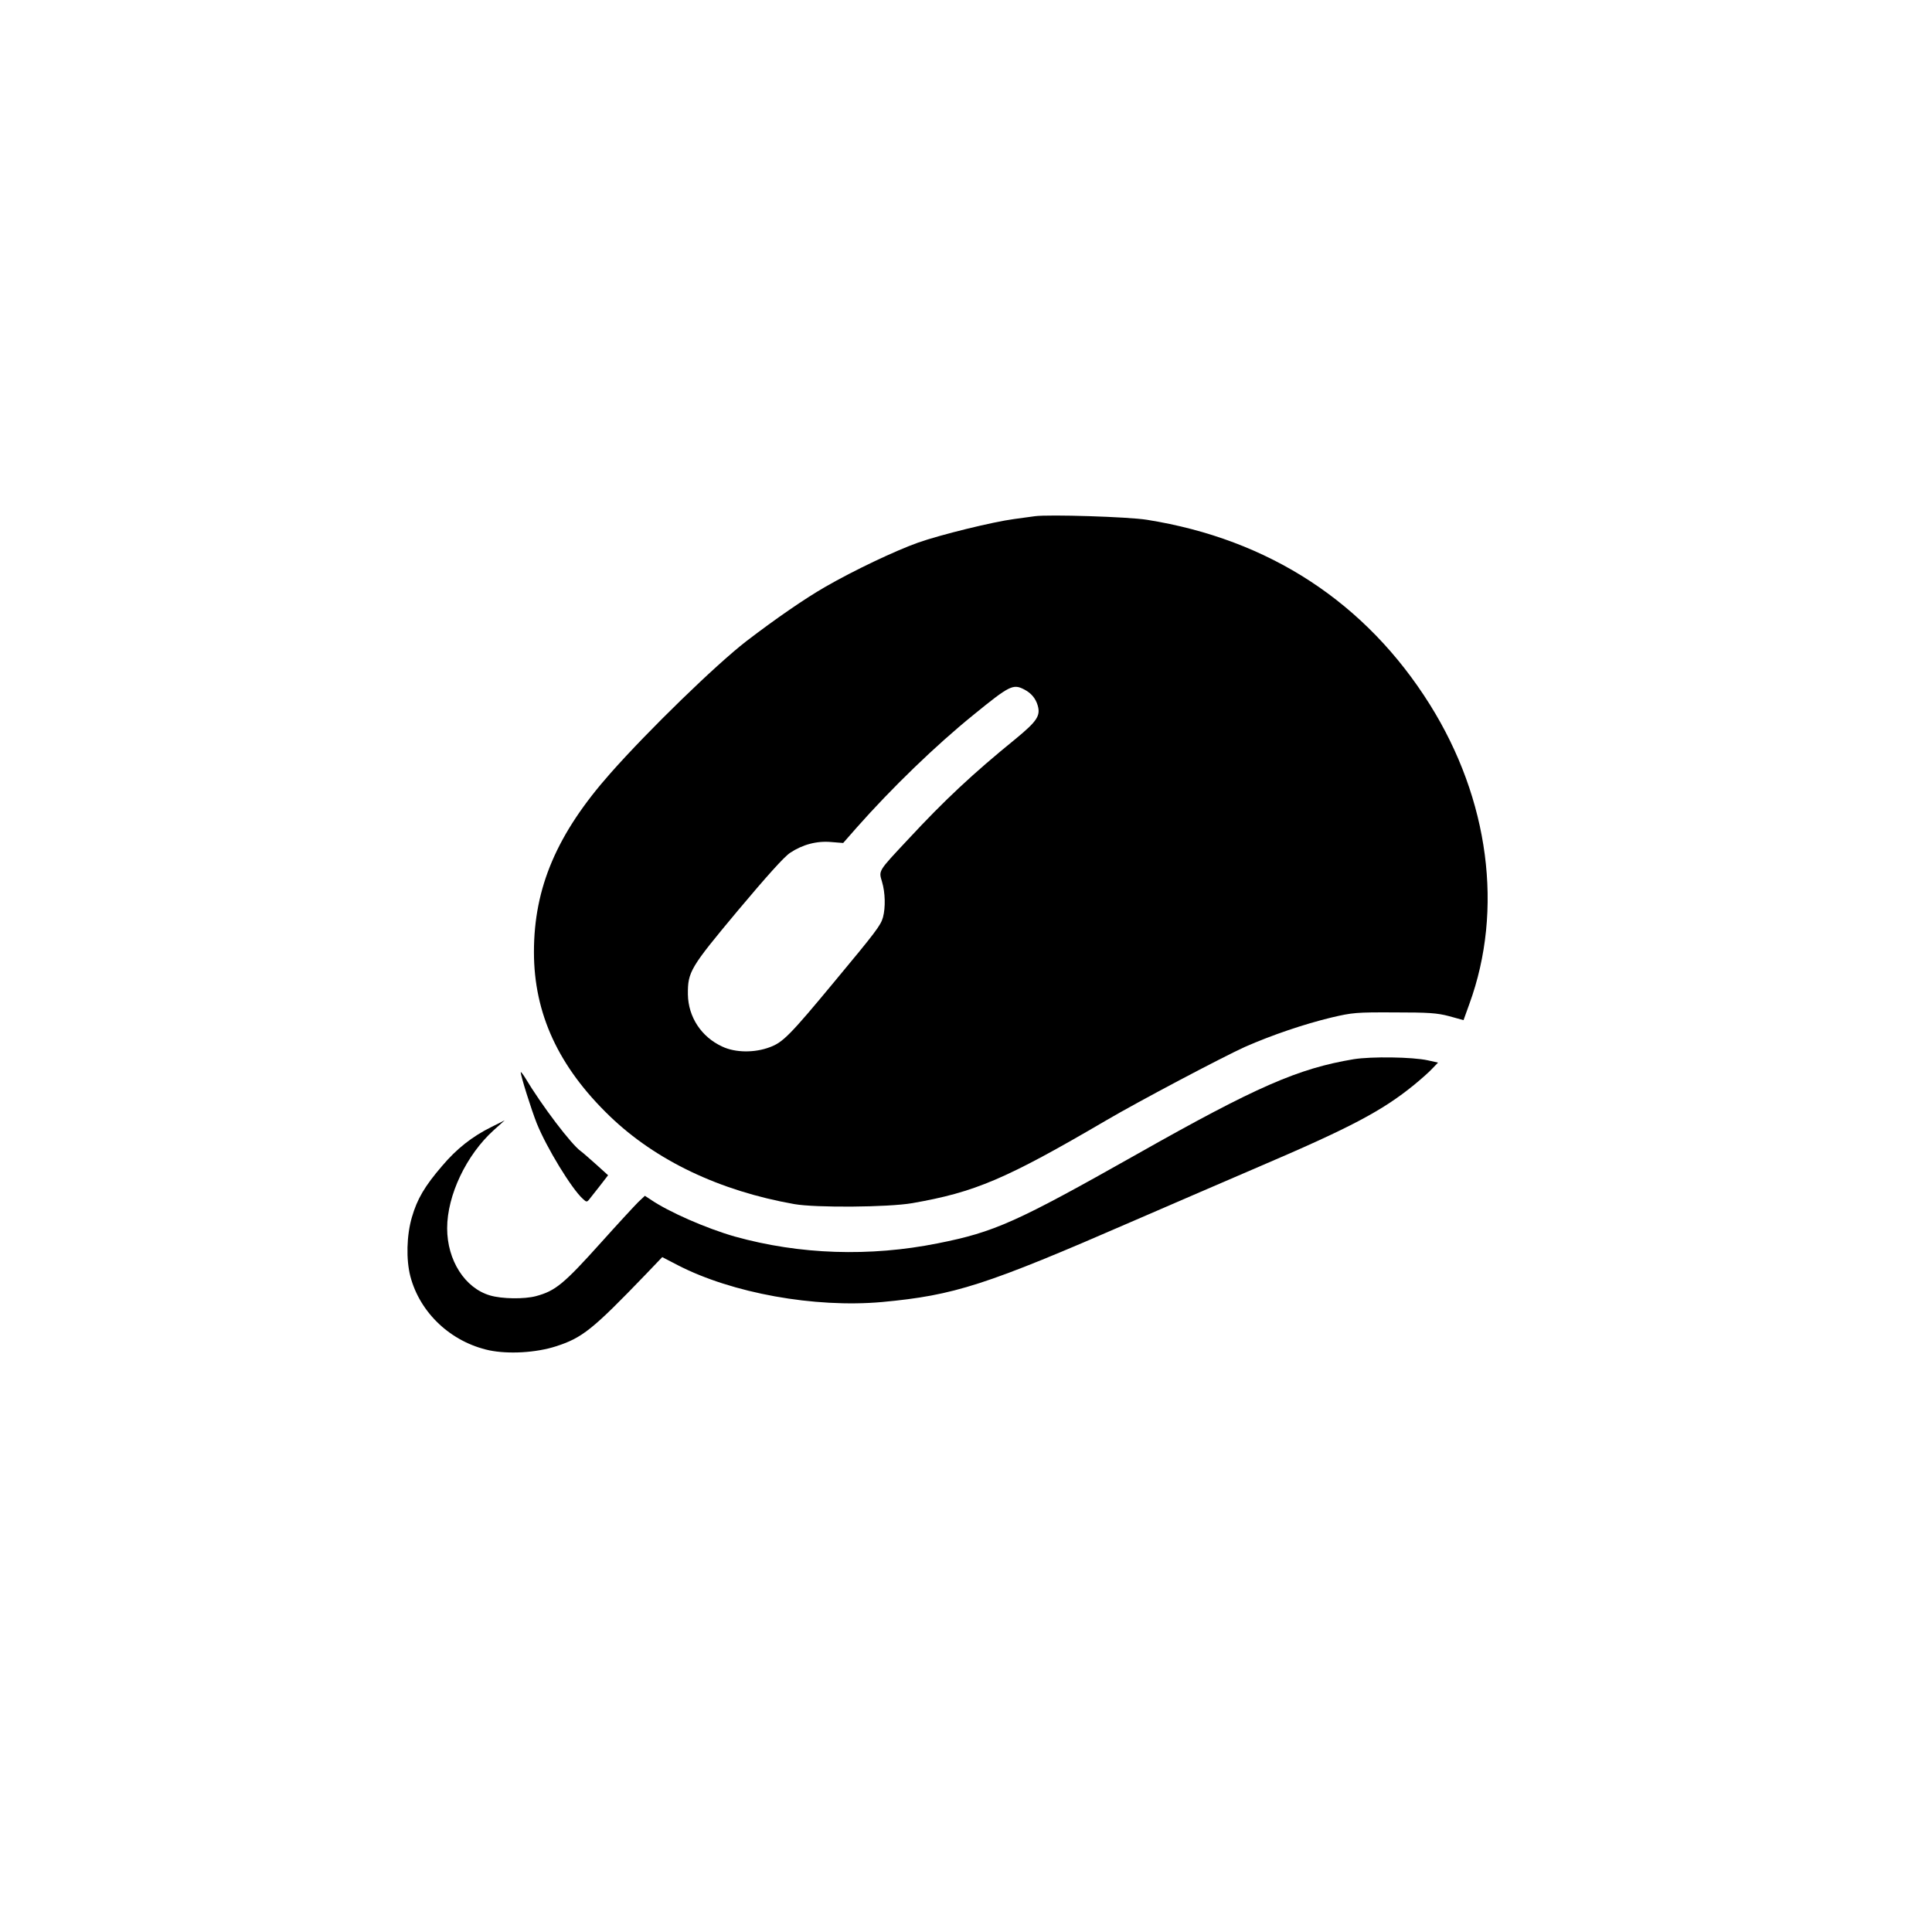<?xml version="1.0" standalone="no"?>
<!DOCTYPE svg PUBLIC "-//W3C//DTD SVG 20010904//EN"
 "http://www.w3.org/TR/2001/REC-SVG-20010904/DTD/svg10.dtd">
<svg version="1.0" xmlns="http://www.w3.org/2000/svg"
 width="1024pt" height="1024pt" viewBox="0 0 1024 1024"
 preserveAspectRatio="xMidYMid meet">

<g transform="translate(0,1024) scale(0.1,-0.1)"
fill="#000000" stroke="none">
<path d="M5485 7504 c-16 -2 -66 -9 -110 -15 -113 -15 -390 -83 -509 -125
-121 -43 -340 -147 -491 -234 -108 -62 -262 -168 -420 -289 -159 -123 -518
-471 -721 -701 -282 -319 -404 -604 -404 -946 0 -326 130 -608 402 -870 244
-235 582 -396 978 -466 113 -20 498 -17 625 5 333 58 497 128 1025 437 177
104 619 337 738 391 143 63 314 121 459 156 111 26 131 28 333 27 182 0 227
-3 291 -20 l76 -21 31 86 c182 499 105 1084 -209 1586 -339 541 -852 877
-1500 980 -99 16 -520 29 -594 19z m-57 -918 c37 -19 61 -47 72 -85 16 -55 -4
-84 -118 -178 -224 -182 -377 -325 -568 -531 -162 -173 -157 -165 -139 -226
17 -57 19 -135 5 -188 -12 -43 -38 -77 -260 -344 -232 -280 -271 -319 -339
-344 -81 -31 -184 -30 -253 3 -111 51 -180 157 -182 276 -1 120 11 141 265
445 152 181 245 285 277 306 66 44 142 64 218 57 l63 -5 72 82 c185 209 418
435 621 599 189 154 208 163 266 133z"/>
<path d="M7175 4626 c-294 -49 -515 -145 -1150 -504 -638 -360 -753 -412
-1055 -472 -360 -72 -731 -60 -1075 36 -151 43 -352 131 -448 197 l-29 19 -35
-33 c-19 -19 -107 -114 -194 -211 -202 -225 -245 -260 -349 -288 -61 -16 -179
-15 -243 4 -133 39 -227 186 -227 356 0 175 102 389 247 520 l58 52 -70 -35
c-103 -51 -185 -116 -262 -207 -92 -107 -132 -175 -160 -272 -28 -96 -31 -224
-8 -313 51 -194 215 -348 418 -392 102 -21 247 -13 353 21 140 45 194 88 477
382 l87 91 83 -43 c287 -148 724 -227 1082 -195 385 36 547 88 1335 431 212
92 509 220 660 285 489 209 657 298 825 435 39 32 83 71 98 88 l29 30 -54 12
c-81 18 -300 21 -393 6z"/>
<path d="M2760 4557 c0 -20 56 -198 85 -271 52 -129 185 -347 244 -400 19 -18
22 -18 34 -3 6 8 32 41 56 71 l44 57 -63 57 c-35 31 -71 63 -81 70 -50 35
-206 240 -297 392 -12 19 -22 31 -22 27z"/>
</g>
</svg>
